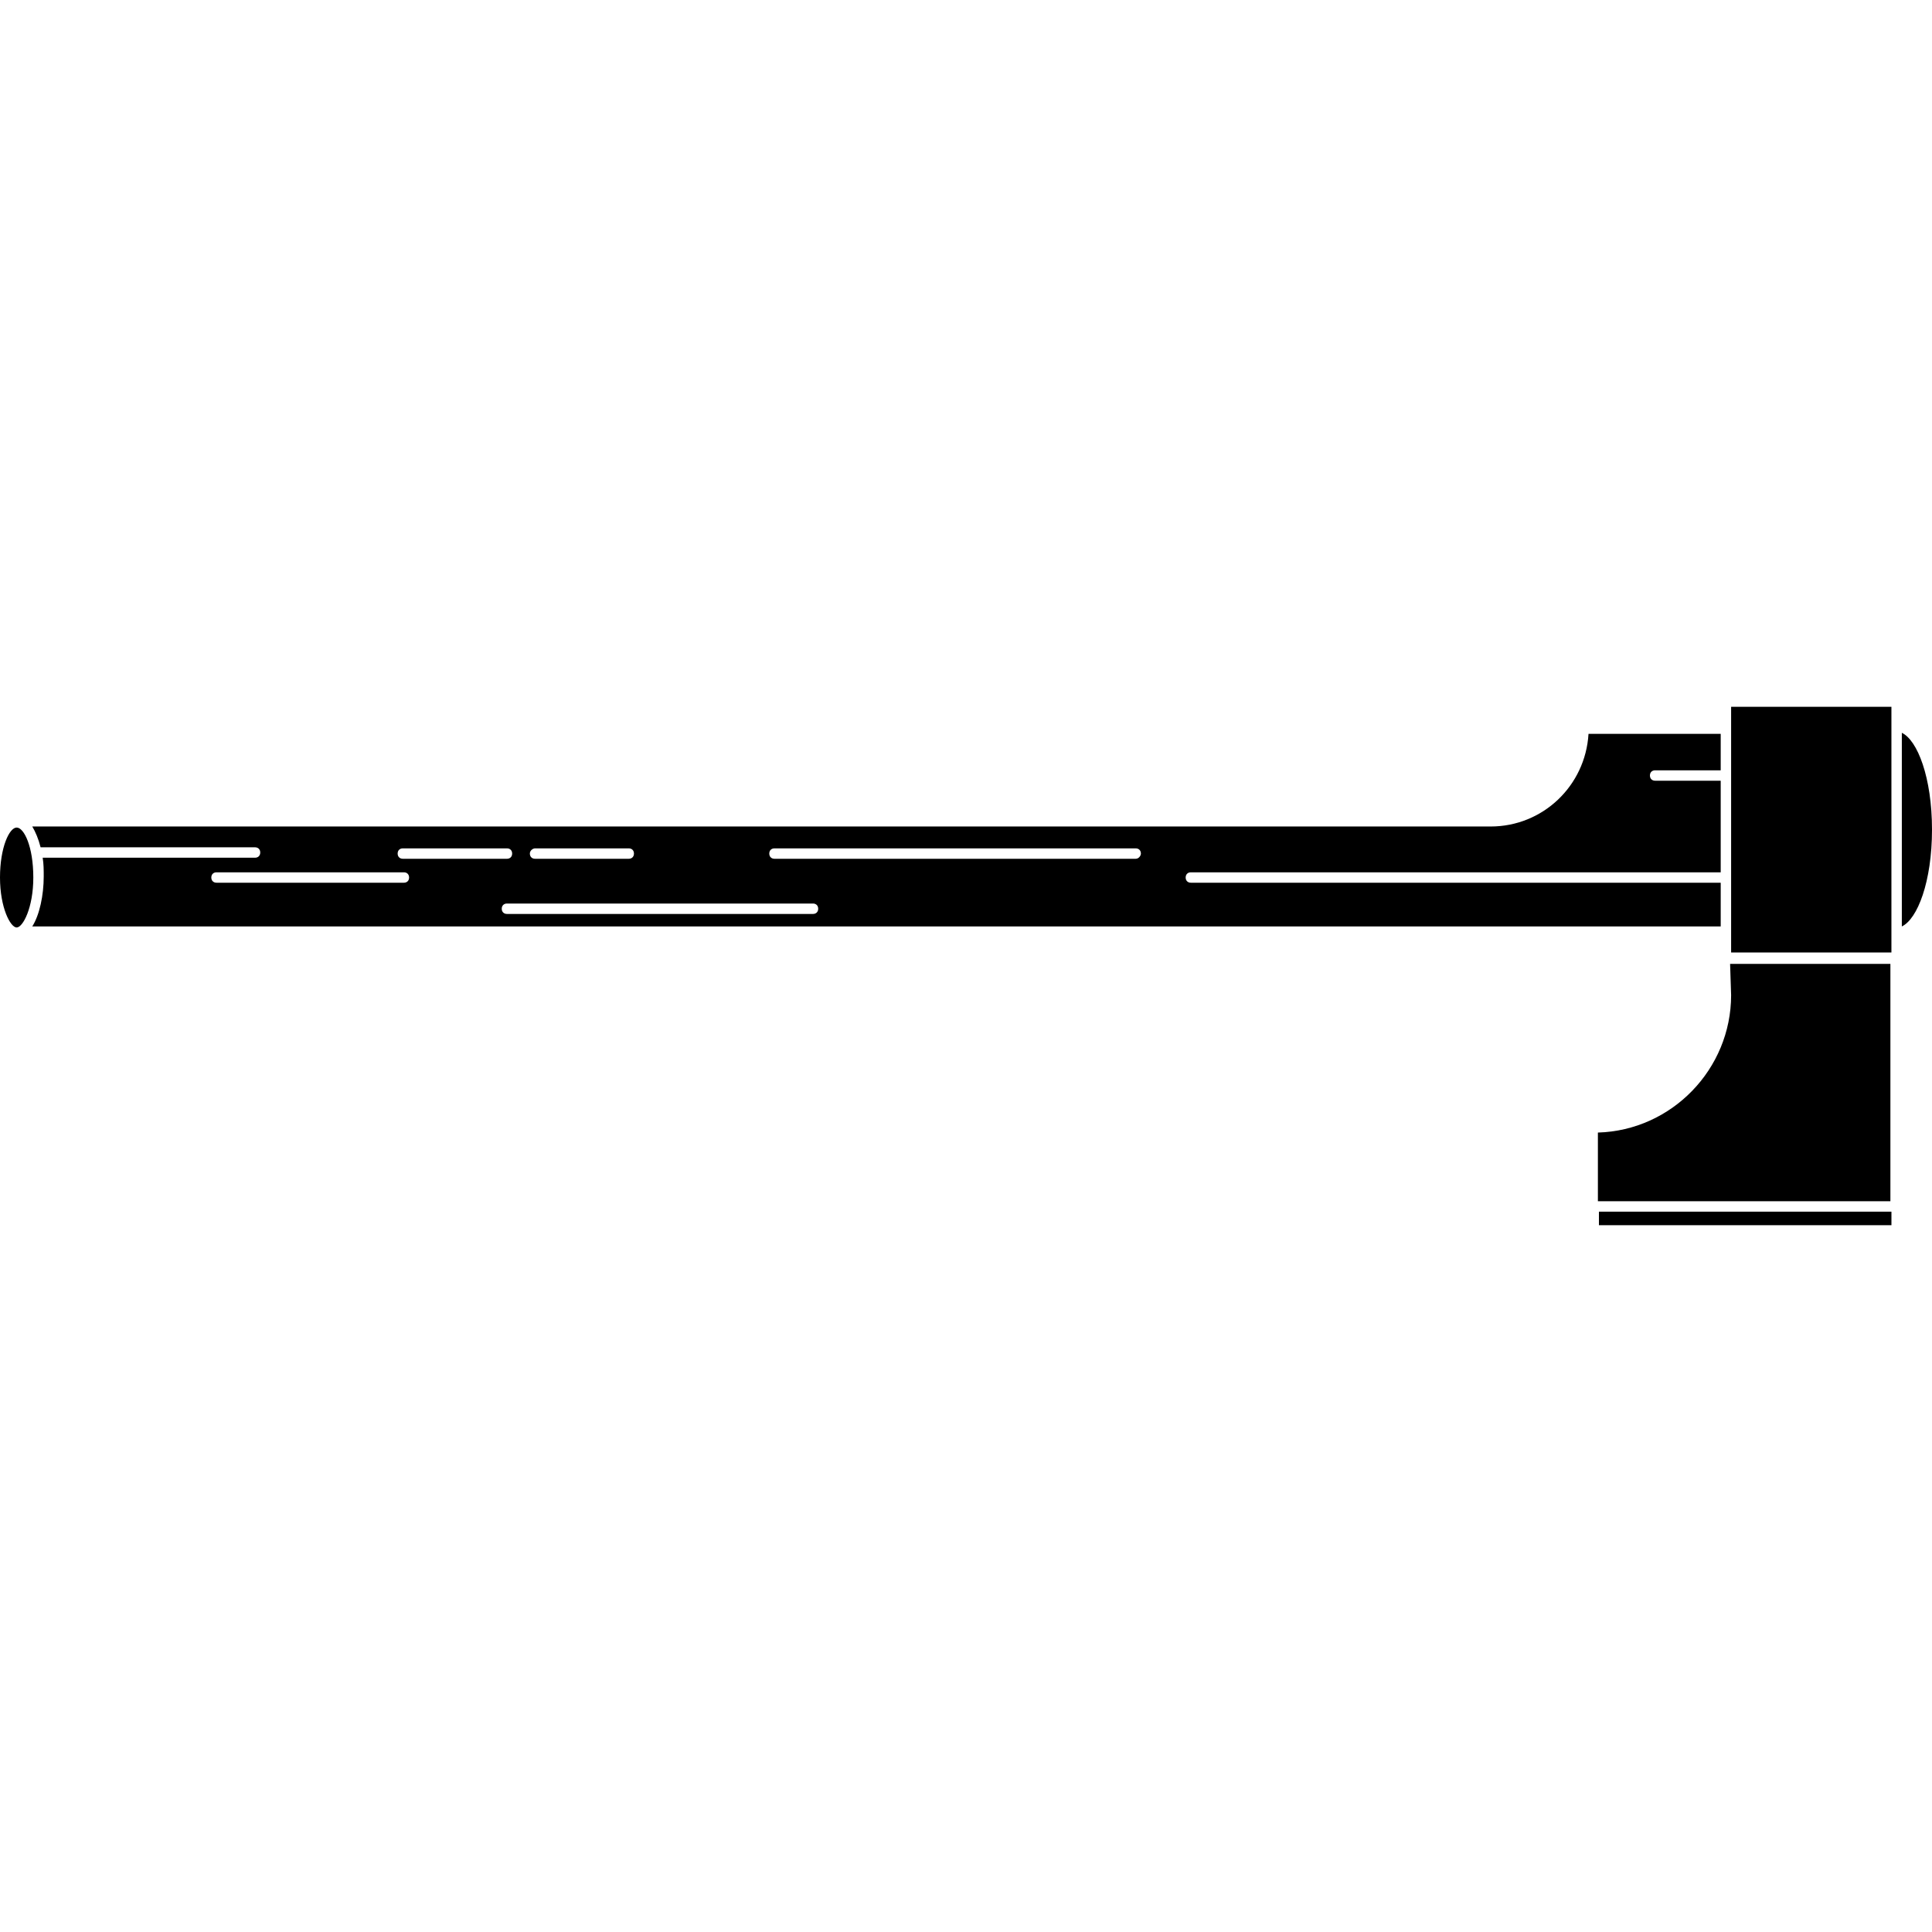 <?xml version="1.0" encoding="iso-8859-1"?>
<!-- Uploaded to: SVG Repo, www.svgrepo.com, Generator: SVG Repo Mixer Tools -->
<!DOCTYPE svg PUBLIC "-//W3C//DTD SVG 1.1//EN" "http://www.w3.org/Graphics/SVG/1.1/DTD/svg11.dtd">
<svg fill="#000000" version="1.1" id="Capa_1" xmlns="http://www.w3.org/2000/svg" xmlns:xlink="http://www.w3.org/1999/xlink" 
	 width="800px" height="800px" viewBox="0 0 604.671 604.671"
	 xml:space="preserve">
<g>
	<g>
		<rect x="541.8" y="221.211" width="50.17" height="76.894"/>
		<path d="M5.212,259.003c-2.28,0-5.212,6.183-5.212,15.638c0,9.441,3.258,15.638,5.212,15.638c1.955,0,5.213-6.19,5.213-15.638
			C10.425,264.867,7.493,259.003,5.212,259.003z"/>
		<path d="M538.542,276.27H372.713c-0.977,0-1.629-0.652-1.629-1.628c0-0.977,0.652-1.629,1.629-1.629h165.828v-28.669h-20.521
			c-0.984,0-1.629-0.653-1.629-1.629c0-0.984,0.645-1.629,1.629-1.629h20.521v-11.402h-41.373
			c-0.98,16.29-14.334,28.989-30.623,28.989H10.099c0.978,1.628,1.955,3.908,2.607,6.515h67.115c0.977,0,1.629,0.651,1.629,1.629
			c0,0.977-0.652,1.629-1.629,1.629H13.357c0.326,1.961,0.326,3.909,0.326,5.864c0,5.872-1.303,12.055-3.583,15.646h528.442V276.27
			L538.542,276.27z M167.463,265.52h29.322c0.977,0,1.629,0.644,1.629,1.629c0,0.977-0.652,1.628-1.629,1.628h-29.322
			c-0.978,0-1.629-0.652-1.629-1.628C165.834,266.163,166.807,265.52,167.463,265.52z M126.083,265.52h32.58
			c0.978,0,1.628,0.644,1.628,1.629c0,0.977-0.65,1.628-1.628,1.628h-32.58c-0.977,0-1.629-0.652-1.629-1.628
			C124.454,266.163,125.109,265.52,126.083,265.52z M126.409,276.27H67.766c-0.977,0-1.629-0.652-1.629-1.628
			c0-0.977,0.652-1.629,1.629-1.629h58.643c0.977,0,1.629,0.652,1.629,1.629C128.038,275.617,127.386,276.27,126.409,276.27z
			 M254.447,286.044h-95.784c-0.977,0-1.629-0.652-1.629-1.629s0.652-1.629,1.629-1.629h95.784c0.978,0,1.629,0.653,1.629,1.629
			S255.428,286.044,254.447,286.044z M355.447,268.777H242.396c-0.978,0-1.629-0.652-1.629-1.628c0-0.985,0.651-1.629,1.629-1.629
			h113.051c0.977,0,1.629,0.644,1.629,1.629C357.076,267.792,356.423,268.777,355.447,268.777z"/>
		<path d="M541.8,311.454c0,23.136-18.568,42.354-41.698,43.009v21.501h91.547v-74.282h-50.17L541.8,311.454L541.8,311.454z"/>
		<rect x="500.426" y="379.223" width="91.55" height="4.237"/>
		<path d="M595.228,229.355v60.599c4.888-2.281,9.443-14.017,9.443-30.306C604.671,243.358,600.116,231.635,595.228,229.355z"/>
	</g>
</g>
</svg>